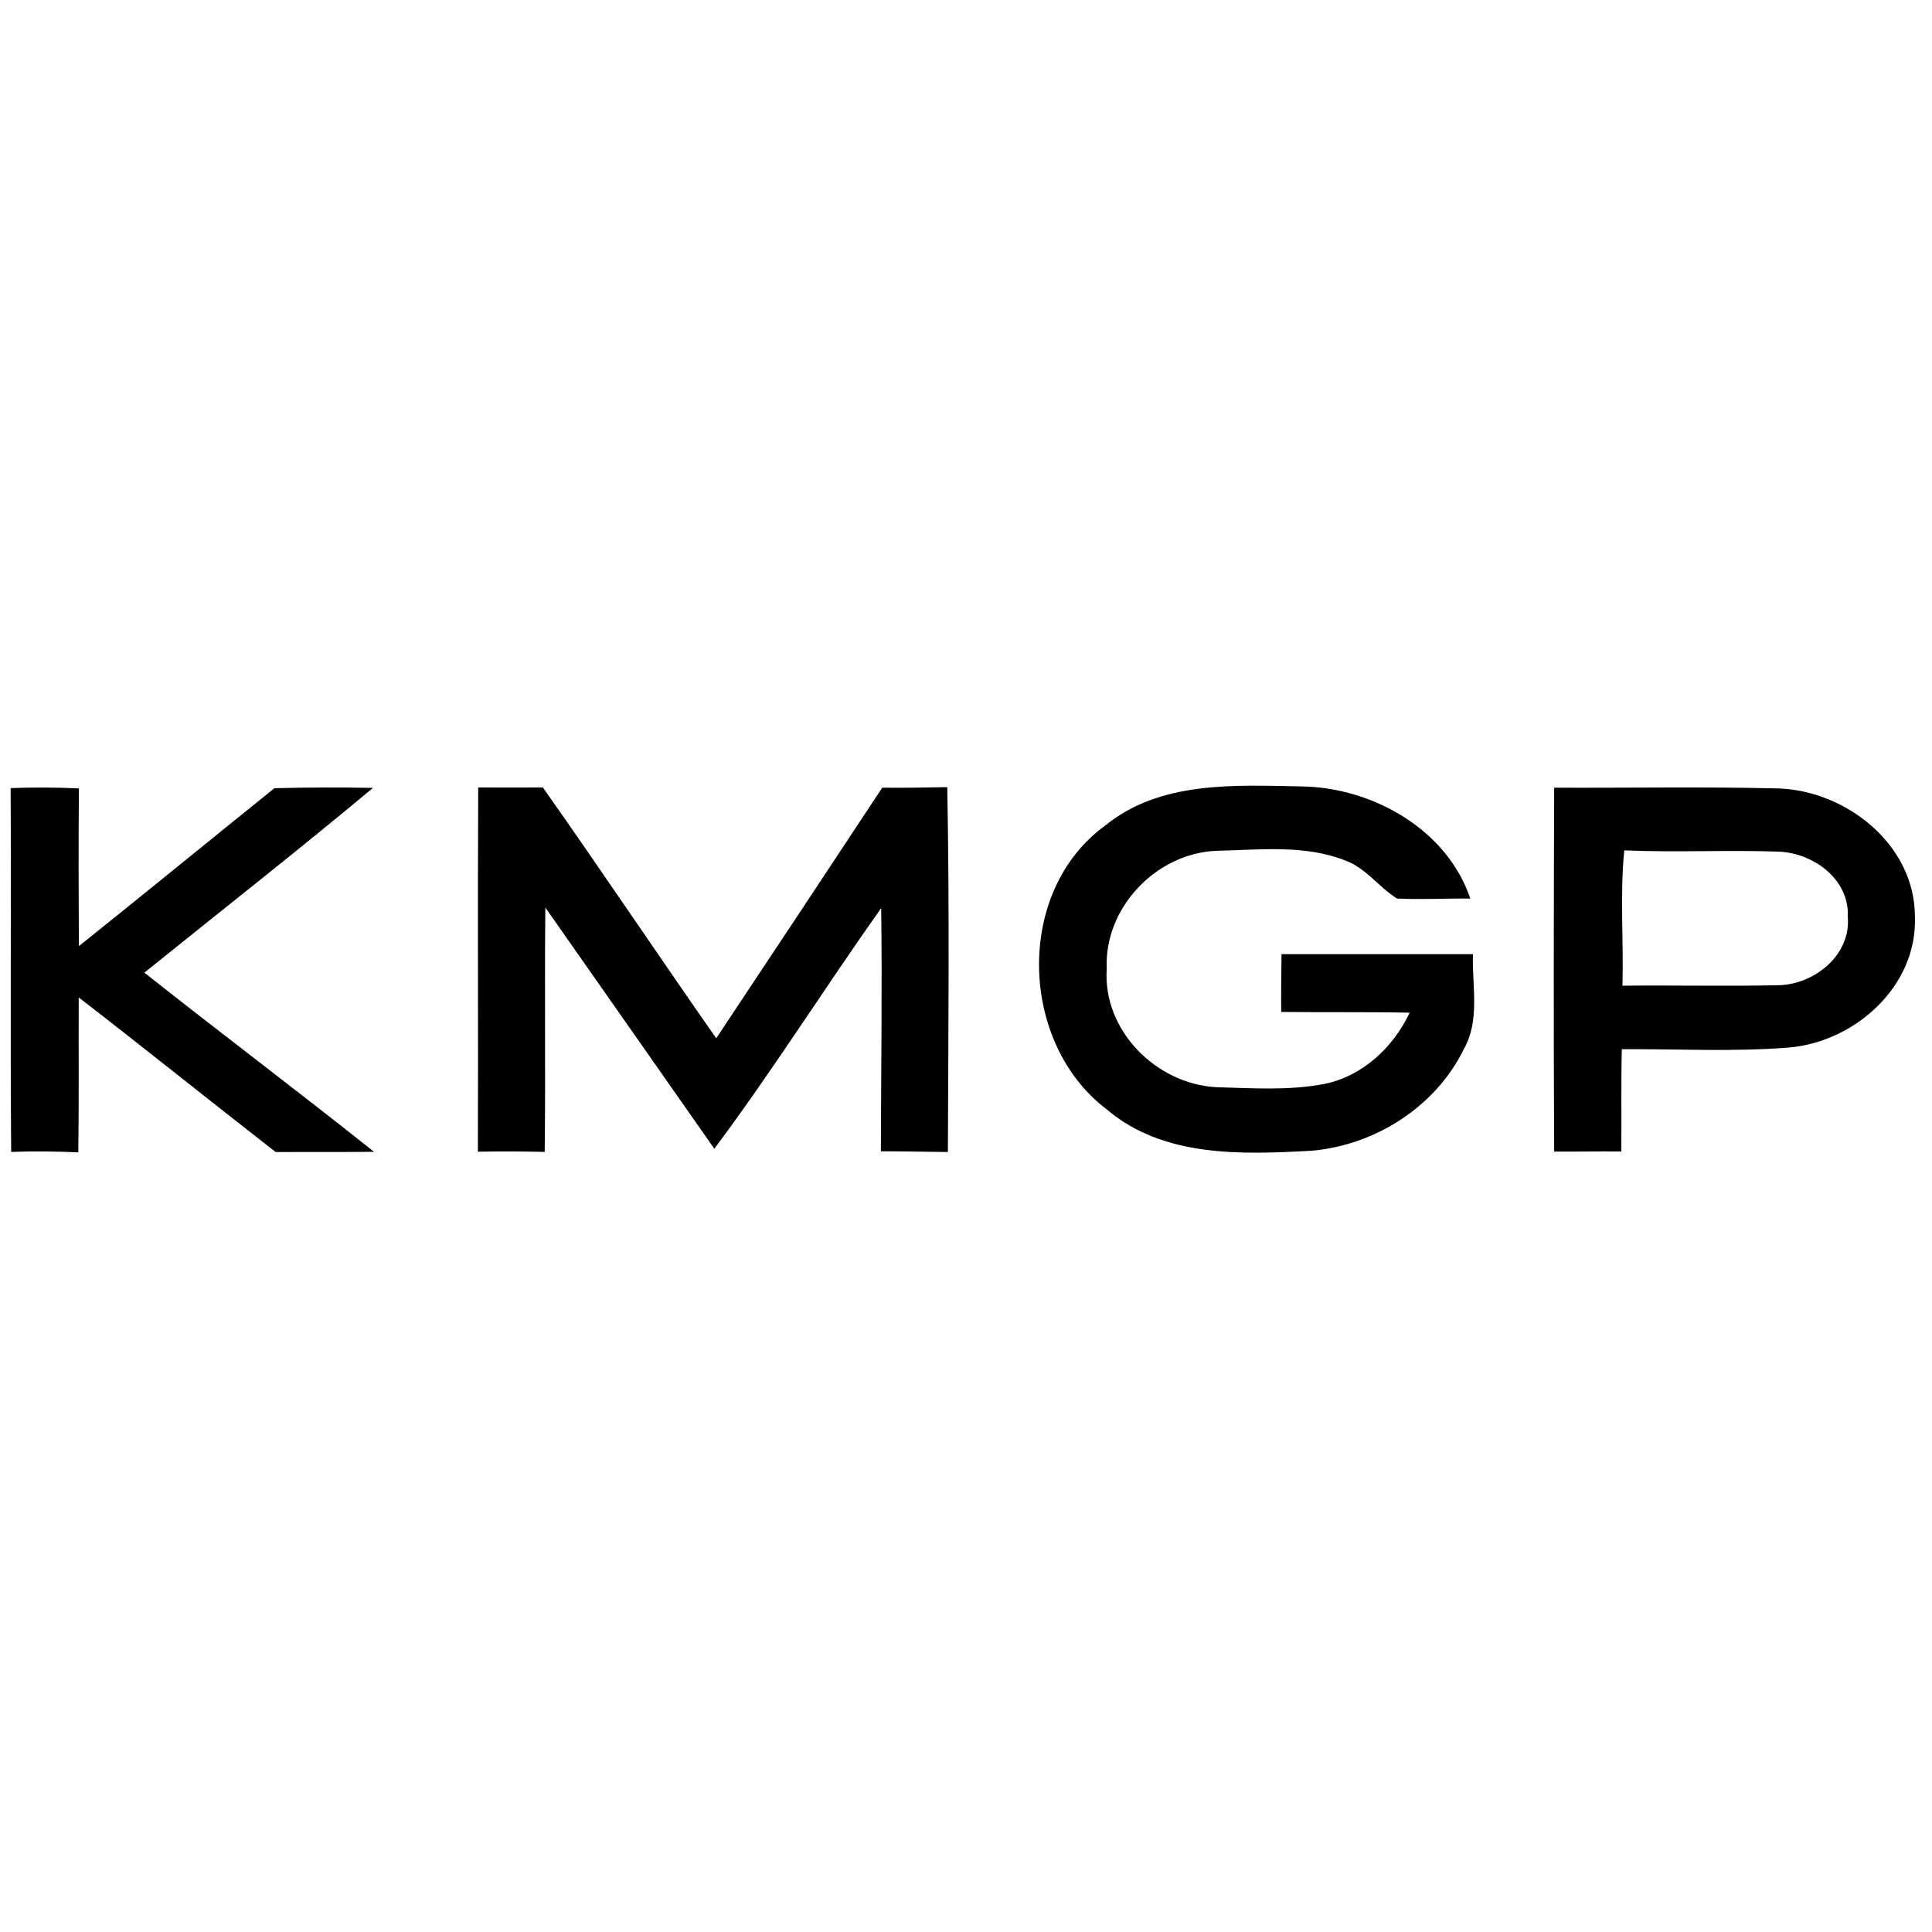 <?xml version="1.0" encoding="UTF-8"?> <!-- Creator: CorelDRAW --> <svg xmlns="http://www.w3.org/2000/svg" xmlns:xlink="http://www.w3.org/1999/xlink" xmlns:xodm="http://www.corel.com/coreldraw/odm/2003" xml:space="preserve" width="40mm" height="40mm" style="shape-rendering:geometricPrecision; text-rendering:geometricPrecision; image-rendering:optimizeQuality; fill-rule:evenodd; clip-rule:evenodd" viewBox="0 0 4000 4000"> <defs> <style type="text/css"> <![CDATA[ .fil0 {fill:black;fill-rule:nonzero} ]]> </style> </defs> <g id="Слой_x0020_1">  <g id="_2227167475872"> <g id="__x0023_000000ff"> </g> <g id="__x0023_fefefeff"> <path class="fil0" d="M22.03 1631.69c47.13,-1.75 94.26,-1.53 141.39,0.66 -1.09,108.73 -0.66,217.46 0,326.41 135.48,-108.29 269.64,-218.12 404.67,-326.85 67.96,-1.75 135.91,-1.97 204.09,-0.66 -155.64,130 -315.45,255.17 -473.28,382.53 157.62,124.74 318.3,245.75 475.47,370.91 -67.73,0.66 -135.69,0.22 -203.65,0.45 -136.35,-106.11 -270.95,-214.4 -407.73,-320.06 -0.44,106.98 0.65,213.73 -0.88,320.71 -46.26,-1.97 -92.51,-2.63 -138.99,-0.88 -1.97,-251 0.23,-502.22 -1.09,-753.22z"></path> <path class="fil0" d="M990.08 1630.38c44.72,0.22 89.22,0.22 133.94,0 121.23,172.08 238.28,346.8 358.85,519.32 114.87,-172.75 229.52,-345.71 343.73,-518.88 44.73,0.43 89.66,-0.22 134.6,-1.1 4.83,251.66 2.19,503.76 1.31,755.42 -46.25,-0.45 -92.5,-1.54 -138.76,-1.54 0.44,-167.92 2.85,-335.84 0.66,-503.53 -116.84,164.85 -224.47,336.27 -345.48,498.27 -116.84,-166.39 -233.03,-333.21 -349.87,-499.37 -1.75,168.57 0.66,337.37 -1.31,505.94 -46.04,-1.09 -92.07,-1.31 -138.33,-0.43 0.88,-251.44 -0.66,-502.66 0.66,-754.1z"></path> <path class="fil0" d="M2287.83 1709.52c113.55,-92.95 267.66,-83.96 405.54,-81.33 146.88,1.53 302.08,88.12 350.75,232.15 -50.64,-0.44 -101.06,2.41 -151.69,0 -37.05,-23.02 -63.14,-61.6 -104.79,-77.83 -84.84,-34.42 -178.88,-23.01 -268.1,-21.04 -125.39,4.38 -234.12,118.15 -228.2,244.64 -8.33,128.03 103.03,238.51 227.76,244.87 73.88,1.97 148.85,7.23 221.85,-6.58 79.57,-15.79 143.58,-75.63 177.56,-147.75 -88.57,-1.76 -177.34,-0.44 -265.91,-1.54 -0.44,-39.89 0.22,-79.79 0.66,-119.68 131.97,0 264.15,0.21 396.34,0 -2.19,65.32 15.13,136.12 -18.63,196.19 -58.53,119.91 -183.93,199.48 -315.46,210.88 -144.23,7.89 -306.9,14.25 -423.95,-85.49 -181.73,-137.23 -191.16,-451.15 -3.73,-587.49z"></path> <g> <path class="fil0" d="M3217.74 1630.82c154.54,0.66 309.09,-2.2 463.63,1.53 141.18,4.38 283.23,116.63 283.23,265.25 5.7,143.59 -123.42,259.11 -260.2,271.17 -115.09,9.21 -231.06,2.85 -346.59,3.51 -1.75,70.58 -0.43,141.17 -1.09,211.76 -46.48,-0.44 -92.73,0.44 -138.98,0.22 -1.32,-251.22 -0.88,-502.22 0,-753.44l0 0zm141.39 409.93c106.32,-1.1 212.86,1.31 319.17,-0.88 75.86,0.44 154.77,-61.38 147.32,-142.49 3.51,-77.16 -71.25,-131.09 -142.49,-134.15 -106.54,-3.73 -213.52,1.97 -320.27,-2.64 -9.21,92.95 -1.1,186.77 -3.73,280.16z"></path> </g> </g> </g> </g> </svg> 